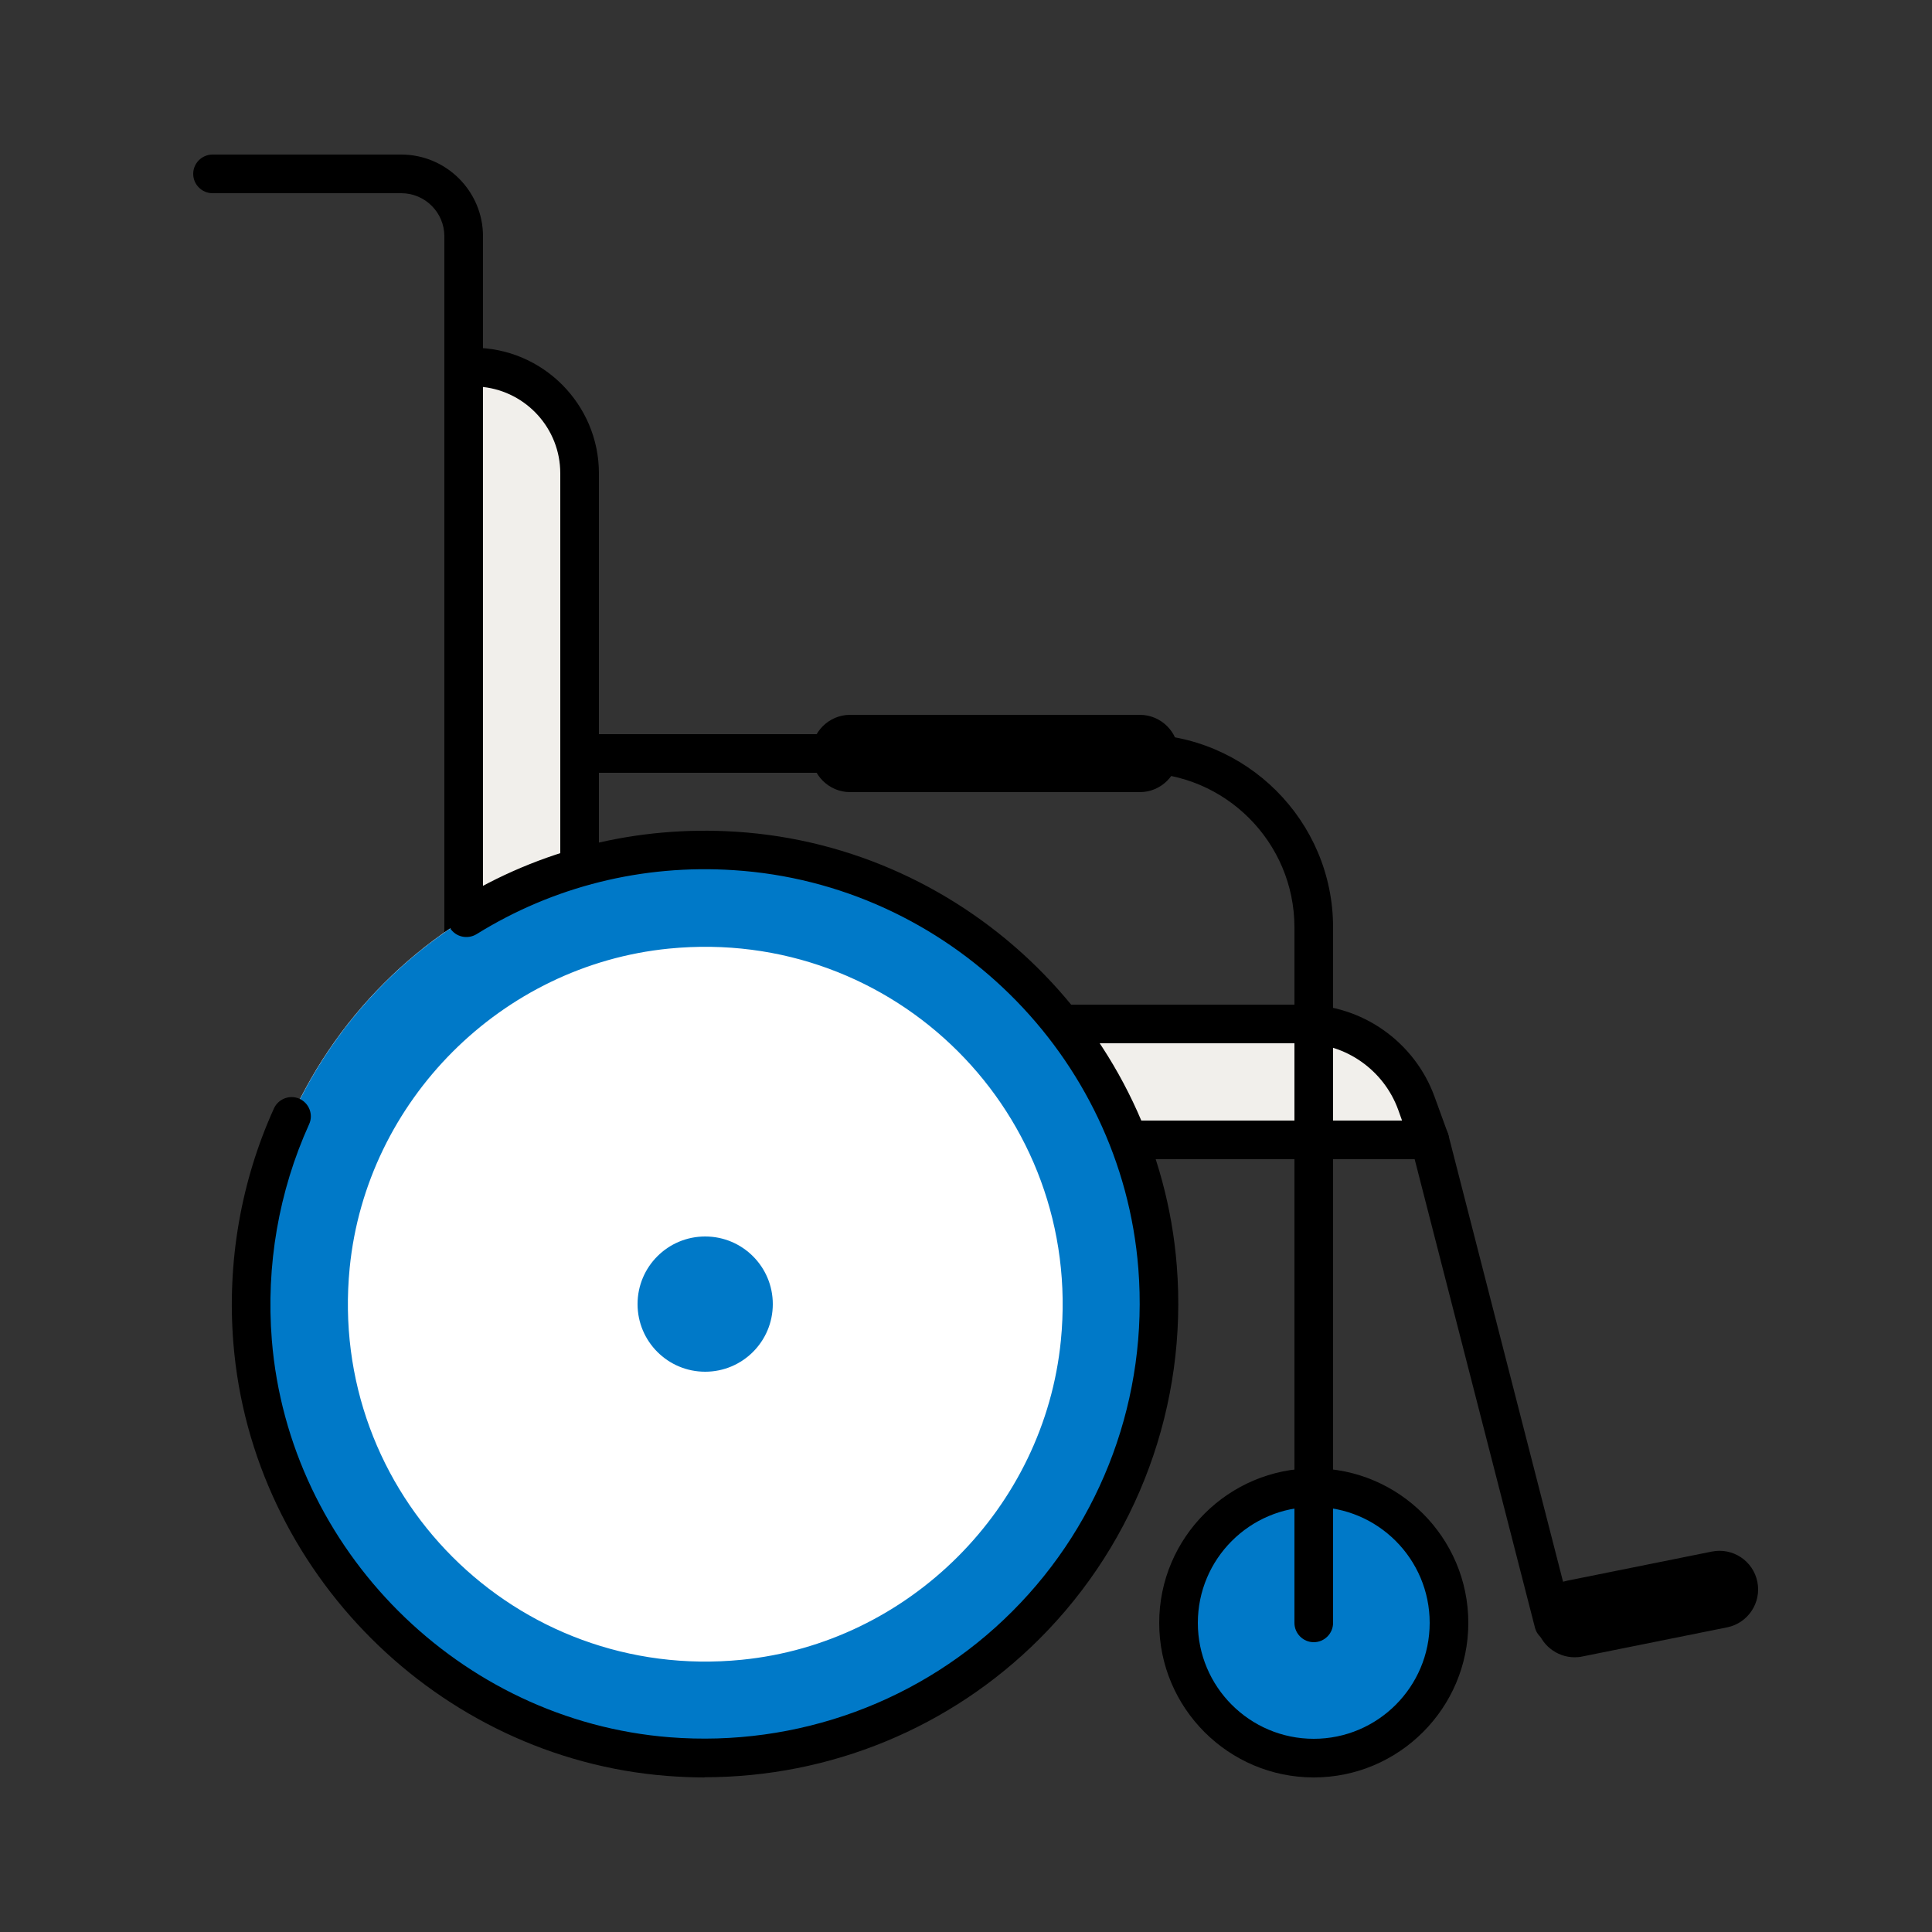 <svg width="60" height="60" viewBox="0 0 60 60" fill="none" xmlns="http://www.w3.org/2000/svg">
<rect x="0" y="0" width="60" height="60" fill="#333333" stroke="none"/>
<path d="M40.8 54.6C43.12 54.6 45 52.72 45 50.4C45 48.081 43.12 46.2 40.8 46.2C38.48 46.2 36.6 48.081 36.6 50.4C36.6 52.72 38.48 54.6 40.8 54.6Z" fill="#0079C8"/>
<path d="M40.8 55.2C38.154 55.2 36 53.046 36 50.4C36 47.754 38.154 45.6 40.8 45.6C43.446 45.6 45.6 47.754 45.6 50.4C45.6 53.046 43.446 55.2 40.8 55.2ZM40.8 46.8C38.814 46.8 37.2 48.414 37.2 50.4C37.2 52.386 38.814 54 40.8 54C42.786 54 44.4 52.386 44.4 50.4C44.4 48.414 42.786 46.8 40.8 46.8Z" fill="black"/>
<path d="M18 31.8V14.7C18 12.876 16.524 11.4 14.7 11.4H14.4V35.4H44.4L43.986 34.26C43.452 32.784 42.048 31.8 40.476 31.8H18Z" fill="#F1EFEB"/>
<path d="M44.4 36H14.4C14.07 36 13.8 35.73 13.8 35.4V11.4C13.8 11.07 14.07 10.8 14.4 10.8H14.7C16.848 10.8 18.6 12.552 18.6 14.7V31.2H40.476C42.294 31.2 43.926 32.346 44.55 34.056L44.964 35.196C45.03 35.382 45.006 35.586 44.892 35.748C44.778 35.91 44.598 36.006 44.4 36.006V36ZM15 34.8H43.542L43.422 34.464C42.972 33.228 41.79 32.4 40.476 32.4H18C17.67 32.4 17.4 32.13 17.4 31.8V14.7C17.4 13.314 16.35 12.168 15 12.018V34.8Z" fill="black"/>
<path d="M40.8 51C40.47 51 40.2 50.73 40.2 50.4V28.8C40.2 26.154 38.046 24 35.4 24H18C17.67 24 17.4 23.73 17.4 23.4C17.4 23.07 17.67 22.8 18 22.8H35.4C38.706 22.8 41.4 25.494 41.4 28.8V50.4C41.4 50.73 41.13 51 40.8 51Z" fill="black"/>
<path d="M48.252 51C47.982 51 47.742 50.82 47.67 50.55L43.818 35.55C43.734 35.232 43.932 34.902 44.25 34.818C44.574 34.734 44.898 34.932 44.982 35.25L48.69 49.698L53.28 48.768C53.604 48.702 53.922 48.912 53.988 49.236C54.054 49.56 53.844 49.878 53.52 49.944L48.372 50.982C48.33 50.988 48.294 50.994 48.252 50.994V51Z" fill="black"/>
<path d="M48.9 51.468C48.342 51.468 47.838 51.072 47.724 50.508C47.592 49.86 48.012 49.224 48.66 49.092L53.16 48.186C53.814 48.054 54.444 48.474 54.576 49.122C54.708 49.77 54.288 50.406 53.64 50.538L49.14 51.444C49.062 51.462 48.978 51.468 48.9 51.468Z" fill="black"/>
<path d="M14.4 12C14.07 12 13.8 11.73 13.8 11.4V7.338C13.8 6.6 13.2 6 12.462 6H6.6C6.27 6 6 5.73 6 5.4C6 5.07 6.27 4.8 6.6 4.8H12.462C13.86 4.8 15 5.94 15 7.338V11.4C15 11.73 14.73 12 14.4 12Z" fill="black"/>
<path d="M21.9 54.6C29.687 54.6 36 48.287 36 40.5C36 32.713 29.687 26.4 21.9 26.4C14.113 26.4 7.8 32.713 7.8 40.5C7.8 48.287 14.113 54.6 21.9 54.6Z" fill="white"/>
<path d="M21.9 42.6C23.06 42.6 24 41.66 24 40.5C24 39.34 23.06 38.4 21.9 38.4C20.74 38.4 19.8 39.34 19.8 40.5C19.8 41.66 20.74 42.6 21.9 42.6Z" fill="#0079C8"/>
<path d="M23.046 26.448C14.358 25.764 7.164 32.958 7.848 41.646C8.388 48.48 13.926 54.018 20.76 54.558C29.448 55.242 36.642 48.048 35.958 39.36C35.418 32.526 29.88 26.988 23.046 26.448ZM23.034 51.546C16.014 52.242 10.164 46.392 10.86 39.372C11.376 34.176 15.576 29.976 20.772 29.46C27.792 28.764 33.642 34.614 32.946 41.634C32.43 46.83 28.23 51.03 23.034 51.546Z" fill="#0079C8"/>
<path d="M21.882 55.2C21.492 55.2 21.102 55.182 20.706 55.152C13.608 54.588 7.824 48.816 7.248 41.718C7.044 39.204 7.482 36.684 8.508 34.422C8.646 34.122 9 33.99 9.3 34.122C9.6 34.26 9.738 34.614 9.6 34.914C8.658 36.99 8.256 39.306 8.442 41.616C8.97 48.132 14.28 53.436 20.796 53.952C24.756 54.264 28.644 52.842 31.44 50.04C34.236 47.244 35.664 43.362 35.352 39.396C34.83 32.766 29.43 27.45 22.788 27.024C19.95 26.838 17.19 27.528 14.802 29.01C14.52 29.184 14.148 29.1 13.974 28.818C13.8 28.536 13.884 28.164 14.166 27.99C16.77 26.376 19.776 25.632 22.86 25.83C30.09 26.292 35.976 32.088 36.546 39.306C36.888 43.62 35.334 47.844 32.286 50.892C29.514 53.664 25.776 55.194 21.876 55.194L21.882 55.2Z" fill="black"/>
<path d="M35.4 24.6H26.4C25.74 24.6 25.2 24.06 25.2 23.4C25.2 22.74 25.74 22.2 26.4 22.2H35.4C36.06 22.2 36.6 22.74 36.6 23.4C36.6 24.06 36.06 24.6 35.4 24.6Z" fill="black"/>
</svg>
